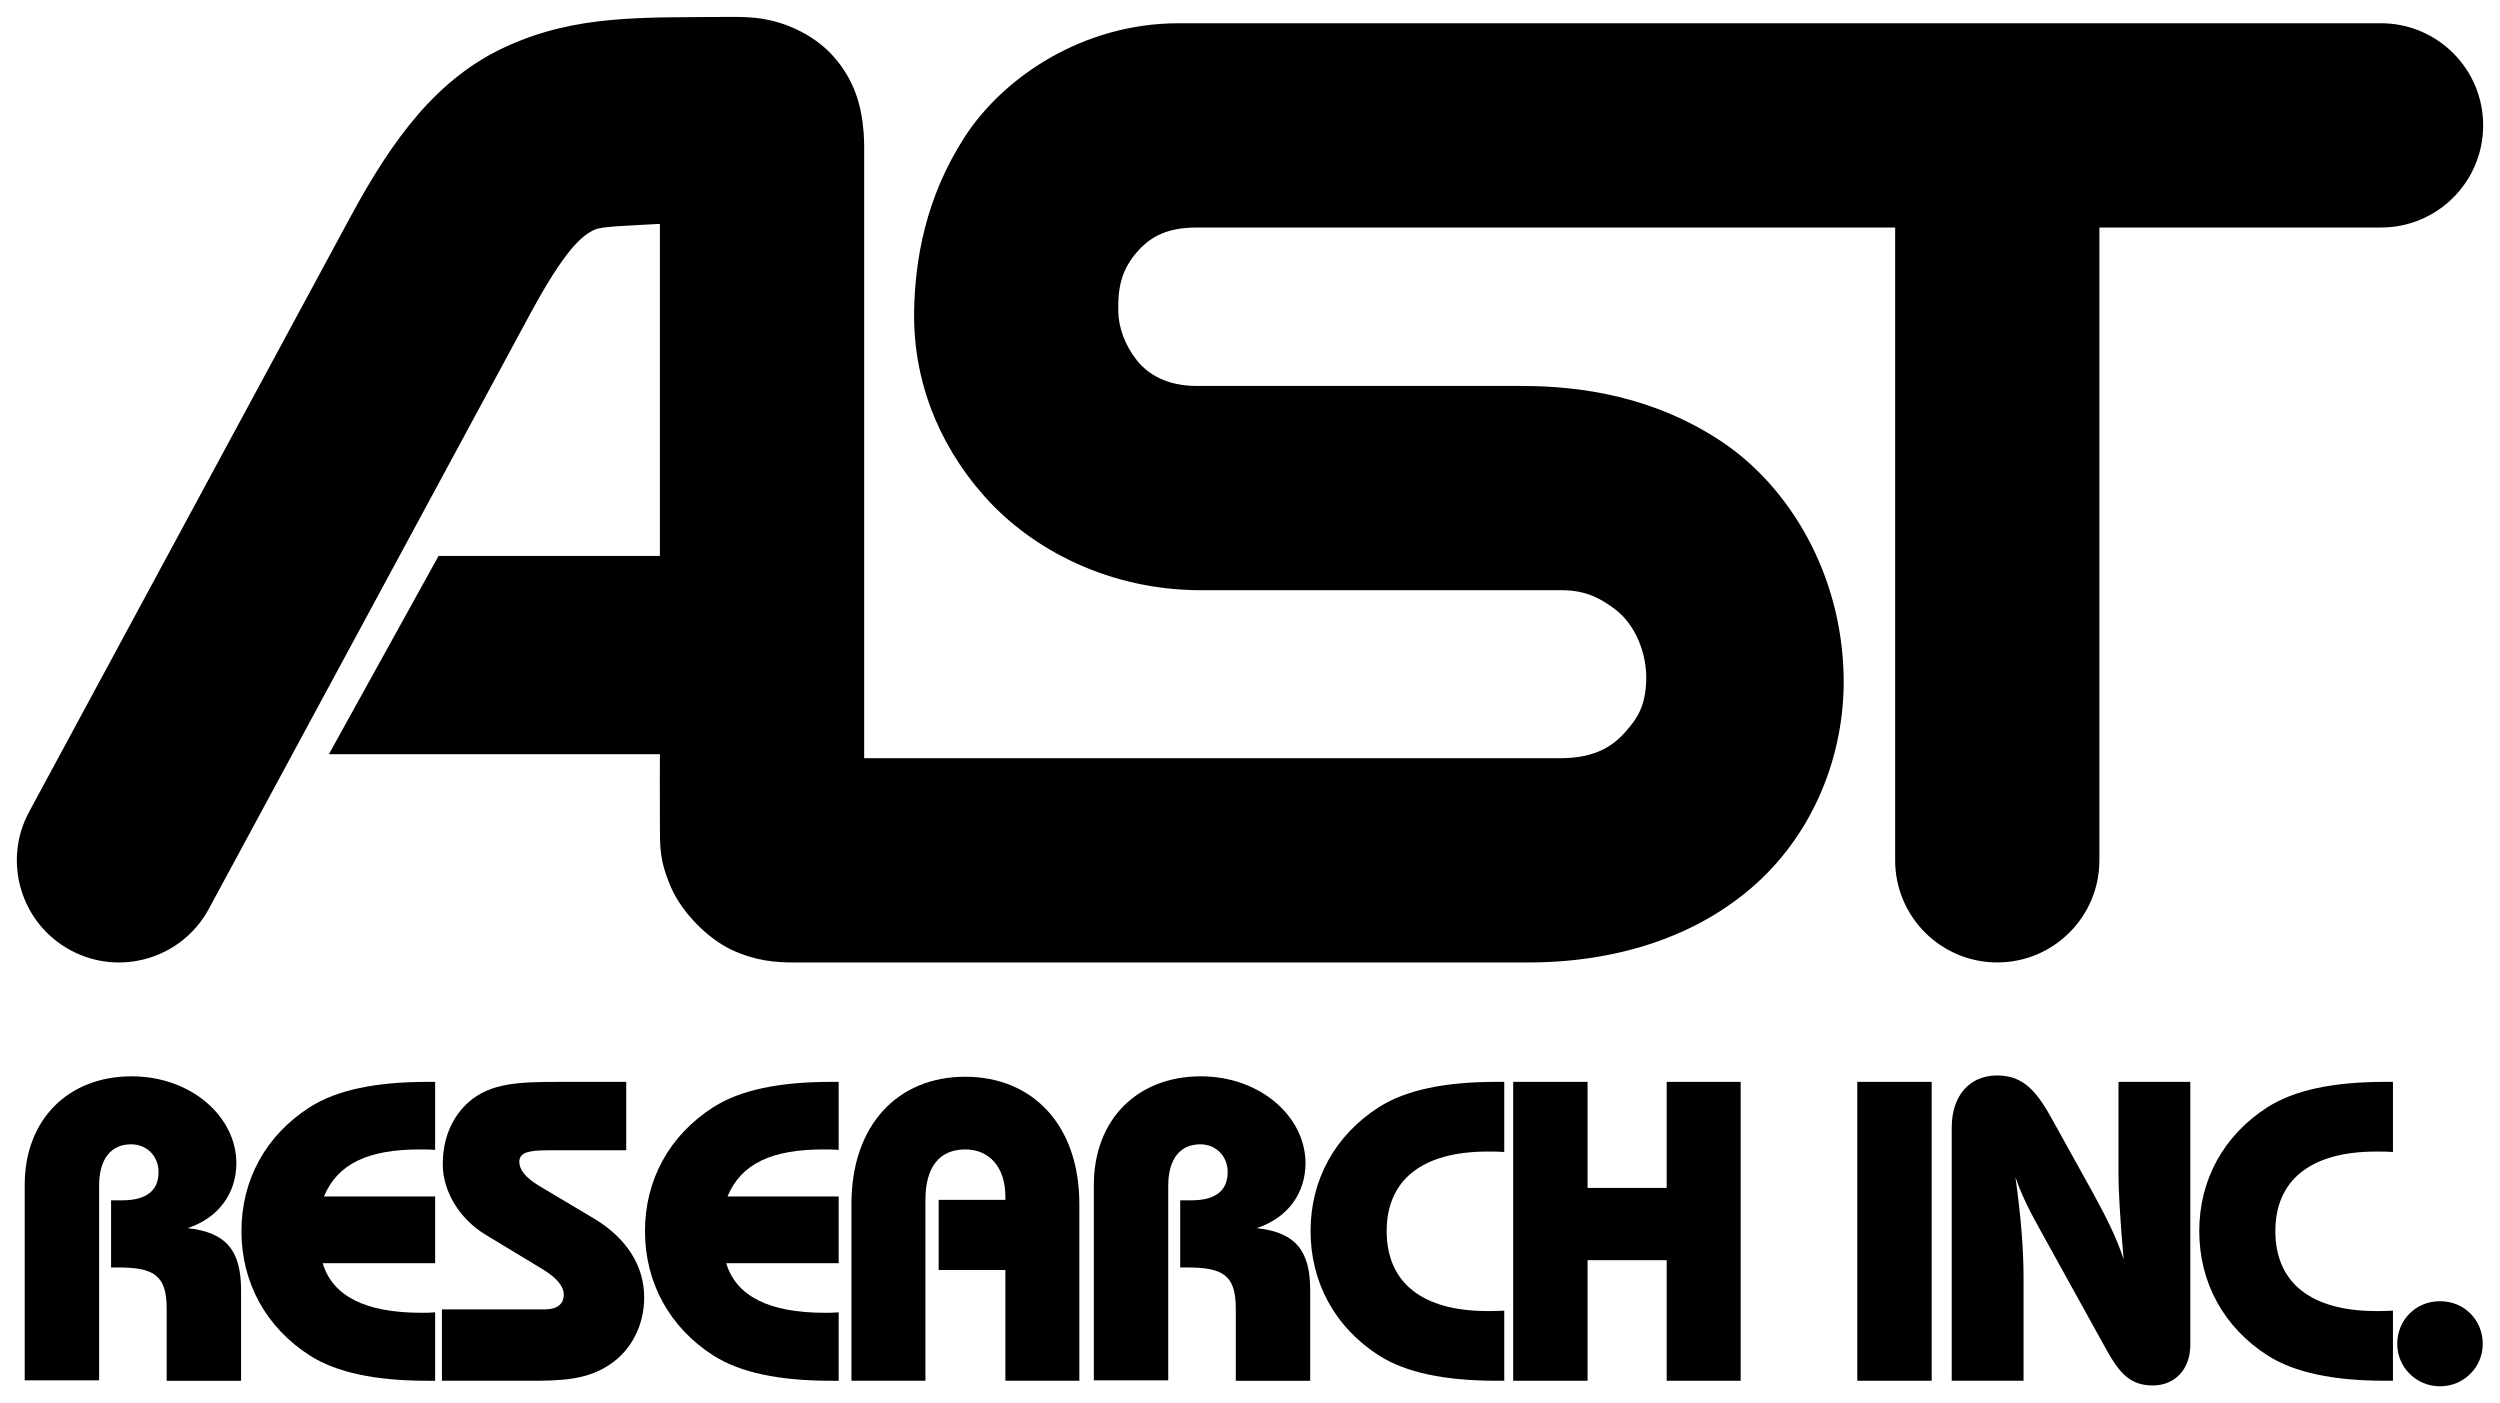 <?xml version="1.0" encoding="UTF-8"?>
<svg width="297.01mm" height="166.7mm" version="1.1" viewBox="0 0 297.01 166.7" xmlns="http://www.w3.org/2000/svg" xmlns:cc="http://creativecommons.org/ns#" xmlns:dc="http://purl.org/dc/elements/1.1/" xmlns:rdf="http://www.w3.org/1999/02/22-rdf-syntax-ns#">
 <title>P-220318</title>

 <g transform="translate(52.63 232.12)">
  <path d="m33.941-230.11c-10.287 0.085-18.003-0.286-26.32 3.469-8.318 3.755-13.633 11.06-18.615 20.285l-38.175 70.681c-3.185 5.896-0.986 13.257 4.91 16.441 5.896 3.185 13.257 0.986 16.441-4.91l38.175-70.681c4.181-7.741 6.199-9.345 7.648-9.999 0.924-0.417 3.559-0.45 7.764-0.698v39.446h-26.293l-13.033 23.561h39.327s-0.023 5.644 0 8.449c0.021 2.534-0.088 4.159 1.371 7.476 1.253 2.849 4.307 5.999 7.179 7.326 2.872 1.327 5.248 1.488 7.34 1.488h87.29c10.575 0 20.154-3.118 27.064-9.36s10.528-15.404 10.391-24.502c-0.186-12.368-6.523-22.718-14.506-28.025-7.983-5.307-16.568-6.602-23.705-6.602h-38.622c-3.513 0-5.772-1.347-7.108-3.01-1.442-1.794-2.207-3.953-2.237-5.832-0.037-2.377 0.144-4.832 2.423-7.295 1.511-1.633 3.432-2.688 6.922-2.688h82.95v75.179c-3.4e-4 6.701 5.432 12.133 12.133 12.133 6.701 3.4e-4 12.133-5.432 12.133-12.133v-75.179h33.459c6.701 5e-5 12.133-5.432 12.133-12.133 5e-5 -6.701-5.432-12.133-12.133-12.133h-142.87c-11.258 0-20.765 6.327-25.424 13.549-4.659 7.221-5.875 14.625-5.983 20.668-0.138 7.744 2.59 15.457 8.314 21.934 5.724 6.477 14.996 11.203 25.738 11.203h42.876c2.911 0 4.677 1 6.386 2.294 2.401 1.819 3.766 5.27 3.663 8.436-0.098 3.015-0.999 4.456-2.493 6.127-1.287 1.44-3.304 3.102-7.7 3.102h-82.716v-71.676c0-1.111 0.035-2.193-0.202-3.955-0.237-1.762-0.852-4.834-3.449-7.746-2.597-2.912-6.204-4.093-8.207-4.428-1.457-0.262-2.877-0.274-4.234-0.263z" color="#000000" color-rendering="auto" dominant-baseline="auto" image-rendering="auto" shape-rendering="auto" solid-color="#000000" stop-color="#000000" style="font-feature-settings:normal;font-variant-alternates:normal;font-variant-caps:normal;font-variant-east-asian:normal;font-variant-ligatures:normal;font-variant-numeric:normal;font-variant-position:normal;font-variation-settings:normal;inline-size:0;isolation:auto;mix-blend-mode:normal;shape-margin:0;shape-padding:0;text-decoration-color:#000000;text-decoration-line:none;text-decoration-style:solid;text-indent:0;text-orientation:mixed;text-transform:none;white-space:normal"/>
  <g transform="translate(-15.438 -261.83)" stroke-width=".265" aria-label="RESEARCH INC.">
   <path d="m-34.257 193.7h8.839v-23.114c0-3.2 1.422-4.928 3.81-4.928 1.829 0 3.251 1.372 3.251 3.302 0 2.184-1.422 3.353-4.318 3.353h-1.321v7.976h0.813c4.267 0 5.791 0.914 5.791 4.877v8.585h8.839v-10.77c0-4.674-1.727-6.858-6.35-7.366 3.708-1.219 5.791-4.166 5.791-7.722 0-5.486-5.334-10.312-12.446-10.312-7.518 0-12.7 5.131-12.7 12.903z"/>
   <path d="m14.504 193.75v-8.128c-0.559 0.051-1.168 0.051-1.676 0.051-6.604 0-10.516-1.981-11.684-5.893h13.36v-7.925h-13.208c1.626-3.912 5.283-5.588 11.379-5.588 0.559 0 1.168 0 1.829 0.051v-8.077h-0.914c-6.147 0-10.77 0.965-13.97 2.997-5.232 3.353-8.128 8.636-8.128 14.732s2.896 11.43 8.128 14.783c3.2 2.032 7.823 2.997 13.97 2.997h0.914z"/>
   <path d="m15.31 193.75h9.754 0.559c3.81 0 7.01-0.051 9.855-2.083 2.438-1.727 3.861-4.623 3.861-7.823 0-3.708-2.032-6.96-5.842-9.296l-6.655-3.962c-1.575-0.965-2.337-1.88-2.337-2.845 0-1.118 1.118-1.372 3.404-1.372h9.296v-8.128h-8.128c-4.674 0-7.976 0.152-10.516 2.337-2.032 1.778-3.15 4.318-3.15 7.468s1.93 6.452 5.131 8.382l6.807 4.115c1.626 1.016 2.438 1.981 2.438 2.997 0 1.067-0.762 1.727-2.235 1.727h-12.243z"/>
   <path d="m62.446 193.75v-8.128c-0.559 0.051-1.168 0.051-1.676 0.051-6.604 0-10.516-1.981-11.684-5.893h13.36v-7.925h-13.208c1.626-3.912 5.283-5.588 11.379-5.588 0.559 0 1.168 0 1.829 0.051v-8.077h-0.914c-6.147 0-10.77 0.965-13.97 2.997-5.232 3.353-8.128 8.636-8.128 14.732s2.896 11.43 8.128 14.783c3.2 2.032 7.823 2.997 13.97 2.997h0.914z"/>
   <path d="m63.964 193.75h8.788v-21.488c0-3.912 1.676-5.994 4.724-5.994 2.896 0 4.775 2.134 4.775 5.588v0.406h-7.925v8.331h7.925v13.157h8.788v-20.98c0-9.5-5.639-15.138-13.564-15.138-7.925 0-13.513 5.639-13.513 15.138z"/>
   <path d="m92.761 193.7h8.839v-23.114c0-3.2 1.422-4.928 3.81-4.928 1.829 0 3.251 1.372 3.251 3.302 0 2.184-1.422 3.353-4.318 3.353h-1.321v7.976h0.813c4.267 0 5.791 0.914 5.791 4.877v8.585h8.839v-10.77c0-4.674-1.727-6.858-6.35-7.366 3.708-1.219 5.791-4.166 5.791-7.722 0-5.486-5.334-10.312-12.446-10.312-7.518 0-12.7 5.131-12.7 12.903z"/>
   <path d="m141.52 166.57v-8.331h-0.914c-6.147 0-10.77 0.965-13.97 2.997-5.232 3.353-8.128 8.636-8.128 14.732s2.896 11.43 8.128 14.783c3.2 2.032 7.823 2.997 13.97 2.997h0.914v-8.331c-0.66 0.051-1.321 0.051-1.981 0.051-7.874 0-11.989-3.454-11.989-9.5 0-5.994 4.115-9.449 11.989-9.449 0.66 0 1.321 0 1.981 0.051z"/>
   <path d="m142.58 193.75h8.839v-14.326h9.398v14.326h8.788v-35.509h-8.788v12.598h-9.398v-12.598h-8.839z"/>
   <path d="m183.46 193.75h8.839v-35.509h-8.839z"/>
   <path d="m194.68 193.75h8.534v-12.243c0-3.658-0.356-7.569-0.965-11.938 1.067 3.099 2.591 5.588 3.861 7.925l6.909 12.497c1.524 2.743 2.794 4.318 5.537 4.318 2.642 0 4.47-1.93 4.47-4.826v-31.242h-8.534v11.074c0 1.473 0.152 4.826 0.61 10.008-0.813-2.54-2.134-5.131-3.607-7.823l-4.674-8.433c-1.981-3.658-3.556-5.588-6.756-5.588s-5.385 2.337-5.385 6.198z"/>
   <path d="m247.1 166.57v-8.331h-0.914c-6.147 0-10.77 0.965-13.97 2.997-5.232 3.353-8.128 8.636-8.128 14.732s2.896 11.43 8.128 14.783c3.2 2.032 7.823 2.997 13.97 2.997h0.914v-8.331c-0.66 0.051-1.321 0.051-1.981 0.051-7.874 0-11.989-3.454-11.989-9.5 0-5.994 4.115-9.449 11.989-9.449 0.66 0 1.321 0 1.981 0.051z"/>
   <path d="m247.61 189.38c0 2.794 2.286 5.029 5.08 5.029s5.08-2.235 5.08-5.029c0-2.845-2.184-5.08-5.08-5.08s-5.08 2.235-5.08 5.08z"/>
  </g>
 </g>
</svg>
